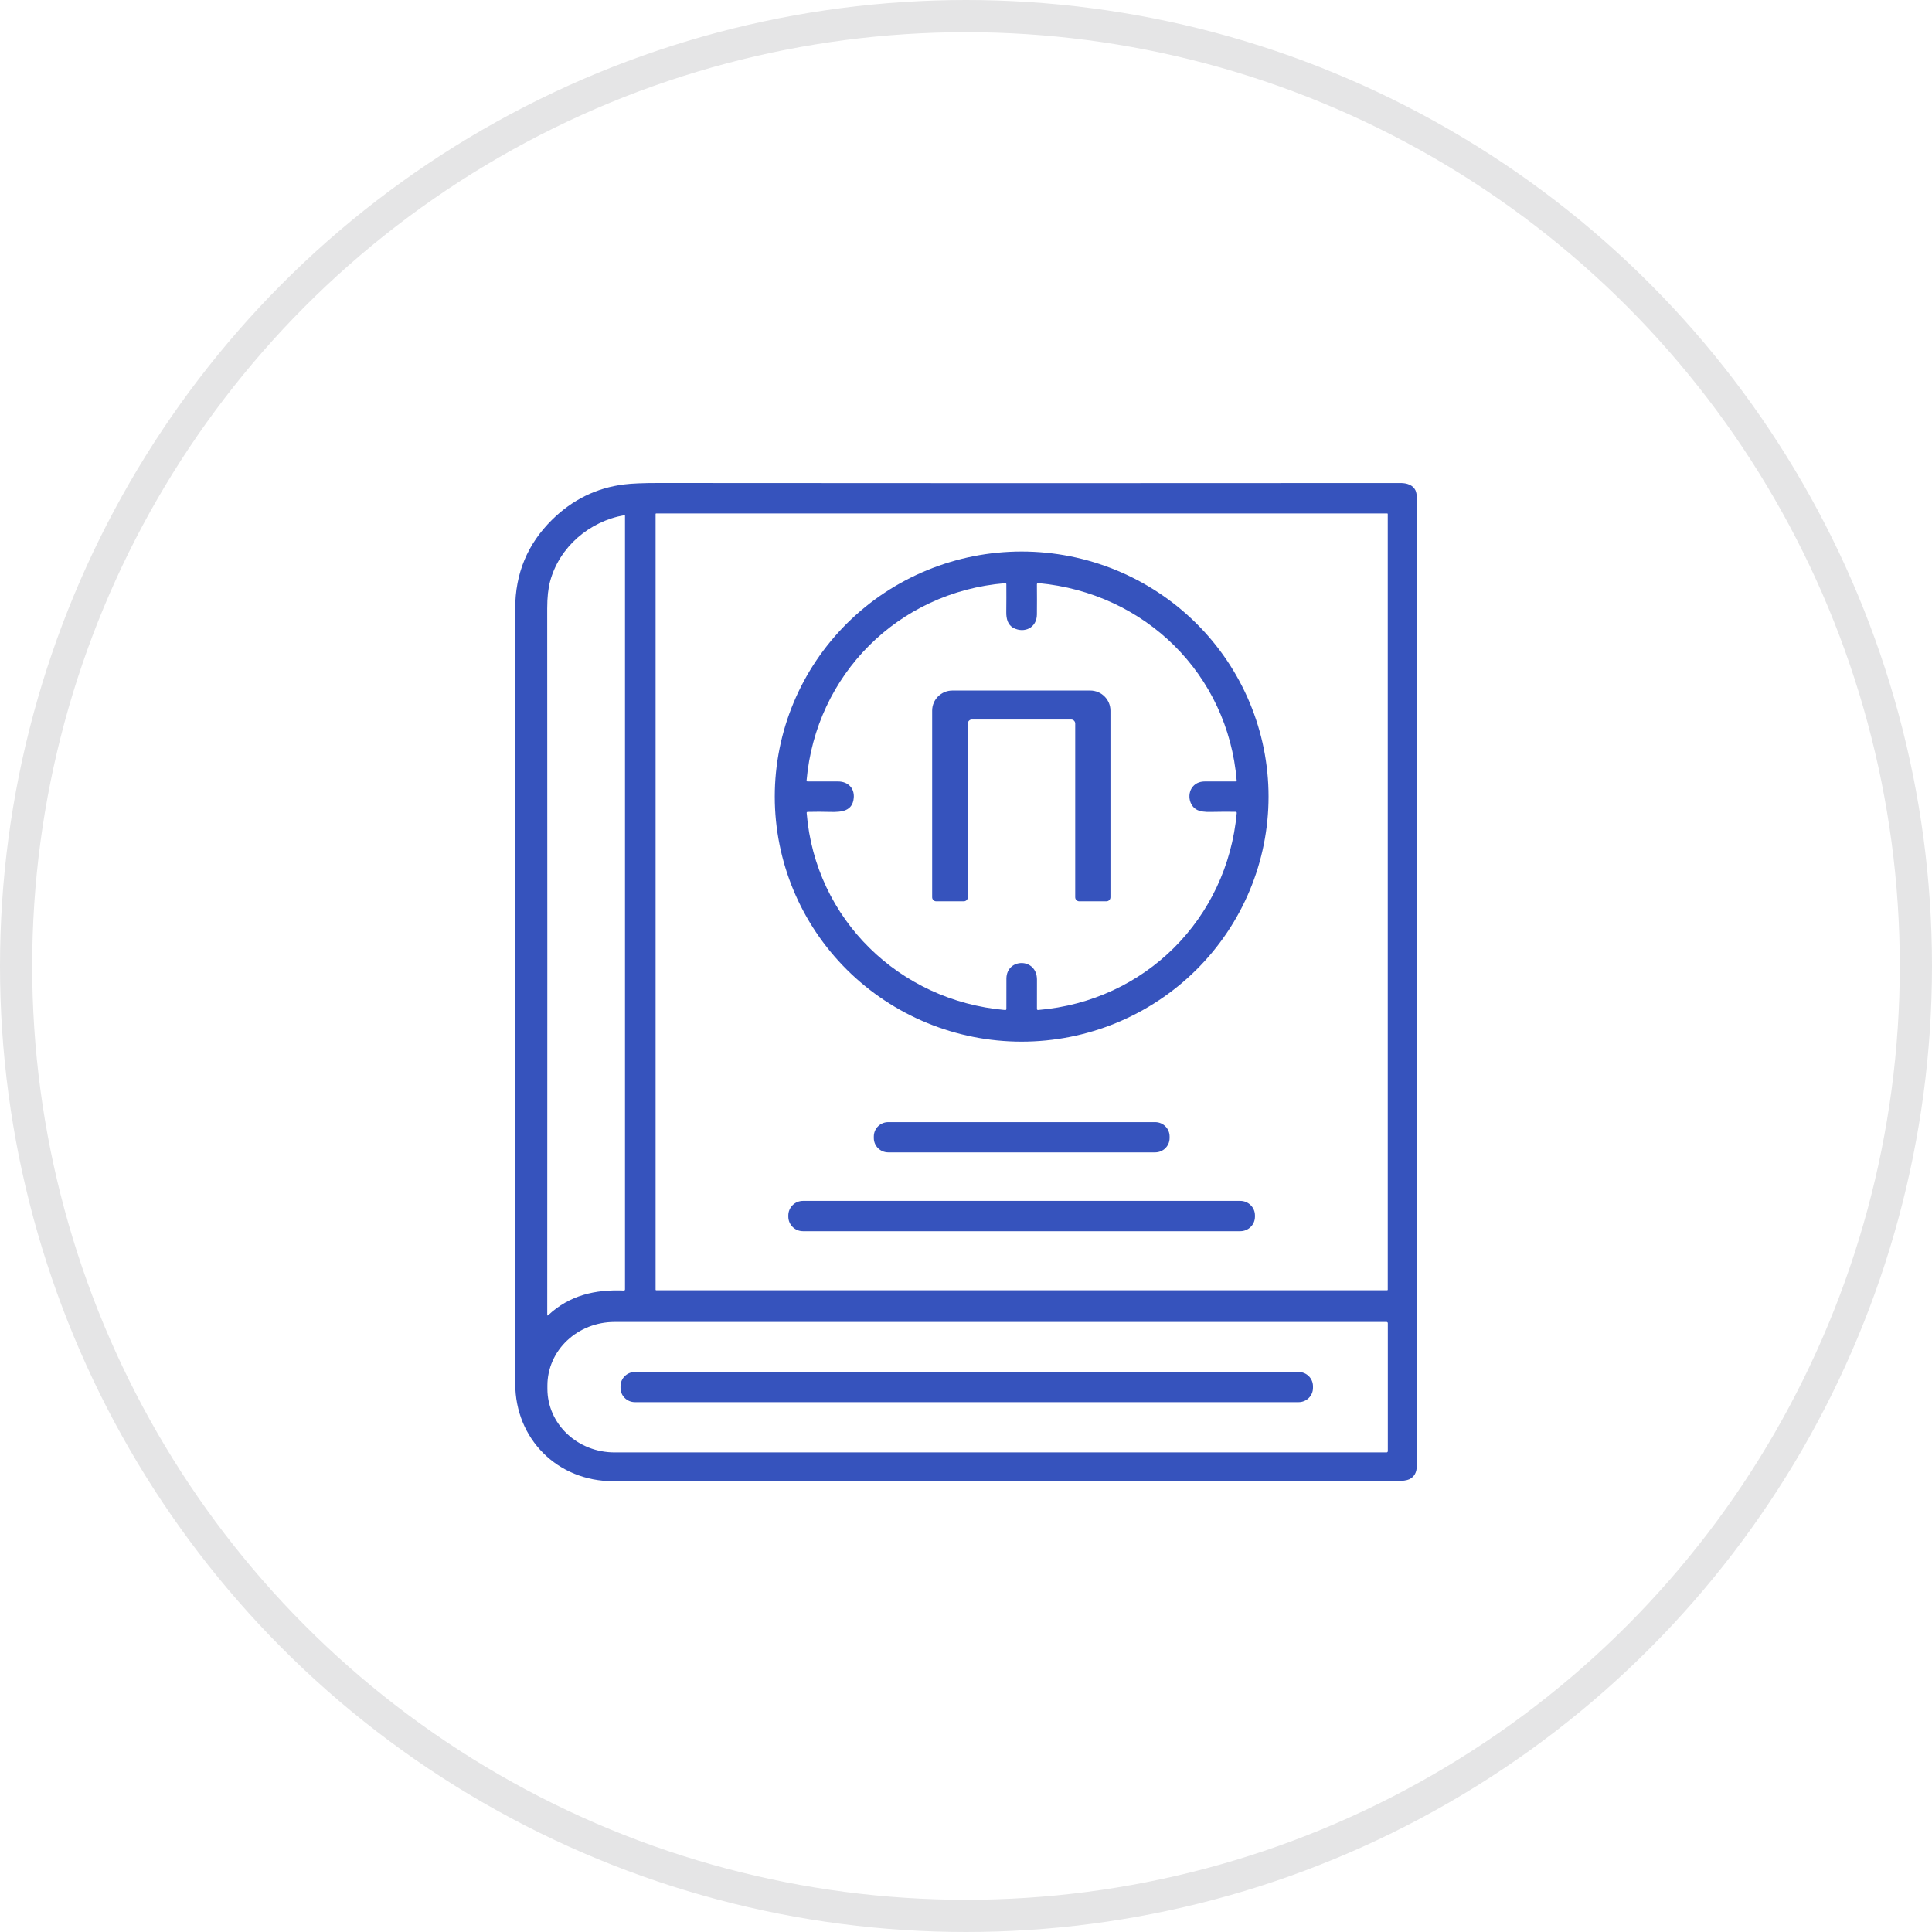 <?xml version="1.0" encoding="UTF-8"?> <svg xmlns="http://www.w3.org/2000/svg" width="60" height="60" viewBox="0 0 60 60" fill="none"> <circle cx="30" cy="30" r="29.5" stroke="#E5E5E6"></circle> <path d="M19.044 46C17.309 46.001 16.001 44.682 16.001 42.972C16.002 35.167 16.002 27.142 16 18.897C16 17.812 16.381 16.894 17.143 16.143C17.779 15.516 18.527 15.15 19.386 15.044C19.63 15.014 19.979 15 20.434 15C27.841 15.007 35.53 15.007 43.502 15.001C43.685 15.001 43.879 15.059 43.959 15.228C43.986 15.285 44 15.368 44 15.475C44 25.492 44 35.51 43.999 45.528C43.999 45.726 43.923 45.863 43.772 45.938C43.693 45.976 43.554 45.996 43.355 45.996C35.251 45.996 27.148 45.998 19.044 46ZM43.098 15.961C43.098 15.957 43.097 15.953 43.093 15.95C43.09 15.947 43.086 15.945 43.082 15.945H20.377C20.373 15.945 20.368 15.947 20.365 15.95C20.362 15.953 20.36 15.957 20.36 15.961V40.054C20.36 40.058 20.362 40.062 20.365 40.065C20.368 40.068 20.373 40.07 20.377 40.07H43.082C43.086 40.07 43.09 40.068 43.093 40.065C43.097 40.062 43.098 40.058 43.098 40.054V15.961ZM17.026 40.843C17.69 40.224 18.485 40.042 19.376 40.079C19.38 40.079 19.385 40.078 19.389 40.077C19.393 40.075 19.397 40.073 19.4 40.07C19.403 40.067 19.405 40.063 19.407 40.059C19.409 40.055 19.41 40.051 19.41 40.046V16.014C19.41 16.002 19.404 15.997 19.392 15.999C18.3 16.19 17.371 16.988 17.084 18.053C17.024 18.273 16.994 18.554 16.994 18.897C16.998 26.078 16.999 33.388 16.995 40.829C16.995 40.858 17.005 40.862 17.026 40.843ZM43.1 45.068V41.093C43.1 41.088 43.099 41.083 43.097 41.078C43.095 41.074 43.093 41.069 43.089 41.066C43.085 41.062 43.081 41.06 43.077 41.058C43.072 41.056 43.067 41.055 43.062 41.055H19.083C18.809 41.055 18.538 41.106 18.286 41.205C18.033 41.304 17.803 41.45 17.61 41.633C17.416 41.816 17.263 42.033 17.158 42.273C17.054 42.512 17 42.769 17 43.028V43.133C17 43.656 17.219 44.158 17.61 44.528C18 44.898 18.53 45.106 19.083 45.106H43.062C43.067 45.106 43.072 45.105 43.077 45.103C43.081 45.101 43.085 45.098 43.089 45.094C43.093 45.091 43.095 45.087 43.097 45.082C43.099 45.078 43.1 45.073 43.1 45.068Z" fill="#3653BD"></path> <path d="M39.396 24.739C39.396 26.757 38.588 28.693 37.15 30.12C35.712 31.547 33.762 32.349 31.728 32.349C29.695 32.349 27.744 31.547 26.306 30.12C24.868 28.693 24.061 26.757 24.061 24.739C24.061 22.72 24.868 20.784 26.306 19.357C27.744 17.93 29.695 17.128 31.728 17.128C33.762 17.128 35.712 17.93 37.15 19.357C38.588 20.784 39.396 22.72 39.396 24.739ZM37.081 24.39C37.169 24.309 37.284 24.268 37.426 24.269C37.779 24.269 38.099 24.269 38.386 24.269C38.389 24.269 38.392 24.268 38.395 24.267C38.397 24.266 38.4 24.264 38.402 24.262C38.404 24.26 38.405 24.257 38.406 24.255C38.407 24.252 38.407 24.249 38.407 24.246C38.135 20.939 35.565 18.414 32.25 18.109C32.217 18.106 32.201 18.121 32.202 18.153C32.205 18.469 32.205 18.78 32.202 19.088C32.197 19.491 31.82 19.675 31.48 19.504C31.293 19.409 31.249 19.208 31.251 19.012C31.254 18.706 31.255 18.418 31.253 18.146C31.253 18.121 31.241 18.109 31.215 18.111C27.887 18.383 25.335 20.963 25.049 24.24C25.049 24.244 25.049 24.247 25.05 24.251C25.052 24.254 25.053 24.257 25.056 24.26C25.058 24.262 25.061 24.265 25.065 24.266C25.068 24.267 25.072 24.268 25.076 24.268C25.397 24.269 25.714 24.269 26.026 24.269C26.334 24.269 26.541 24.477 26.514 24.78C26.477 25.188 26.147 25.224 25.793 25.215C25.55 25.208 25.314 25.208 25.083 25.214C25.061 25.214 25.05 25.226 25.052 25.248C25.318 28.544 27.927 31.081 31.212 31.367C31.241 31.37 31.254 31.357 31.254 31.329C31.252 31.007 31.253 30.694 31.255 30.391C31.26 29.746 32.205 29.736 32.204 30.425C32.203 30.748 32.203 31.05 32.203 31.331C32.203 31.357 32.216 31.368 32.242 31.366C35.571 31.088 38.109 28.528 38.408 25.251C38.41 25.225 38.397 25.211 38.37 25.211C38.122 25.208 37.864 25.209 37.596 25.215C37.421 25.219 37.287 25.201 37.196 25.161C36.911 25.036 36.848 24.605 37.081 24.39Z" fill="#3653BD"></path> <path d="M35.875 34.849H27.585C27.338 34.849 27.137 35.048 27.137 35.294V35.343C27.137 35.589 27.338 35.788 27.585 35.788H35.875C36.123 35.788 36.323 35.589 36.323 35.343V35.294C36.323 35.048 36.123 34.849 35.875 34.849Z" fill="#3653BD"></path> <path d="M38.519 37.295H24.937C24.686 37.295 24.482 37.497 24.482 37.746V37.785C24.482 38.034 24.686 38.236 24.937 38.236H38.519C38.77 38.236 38.974 38.034 38.974 37.785V37.746C38.974 37.497 38.77 37.295 38.519 37.295Z" fill="#3653BD"></path> <path d="M40.331 42.609H19.717C19.471 42.609 19.271 42.807 19.271 43.051V43.103C19.271 43.348 19.471 43.545 19.717 43.545H40.331C40.577 43.545 40.776 43.348 40.776 43.103V43.051C40.776 42.807 40.577 42.609 40.331 42.609Z" fill="#3653BD"></path> <path d="M29.075 27.991C29.006 27.991 28.949 27.935 28.949 27.866V22.07C28.949 21.725 29.231 21.445 29.578 21.445H33.857C34.205 21.445 34.486 21.725 34.486 22.07V27.866C34.486 27.935 34.43 27.991 34.361 27.991H33.517C33.448 27.991 33.392 27.935 33.392 27.866V22.47C33.392 22.401 33.335 22.345 33.266 22.345H30.183C30.113 22.345 30.057 22.401 30.057 22.47V27.866C30.057 27.935 30 27.991 29.931 27.991H29.075Z" fill="#3653BD"></path> </svg> 